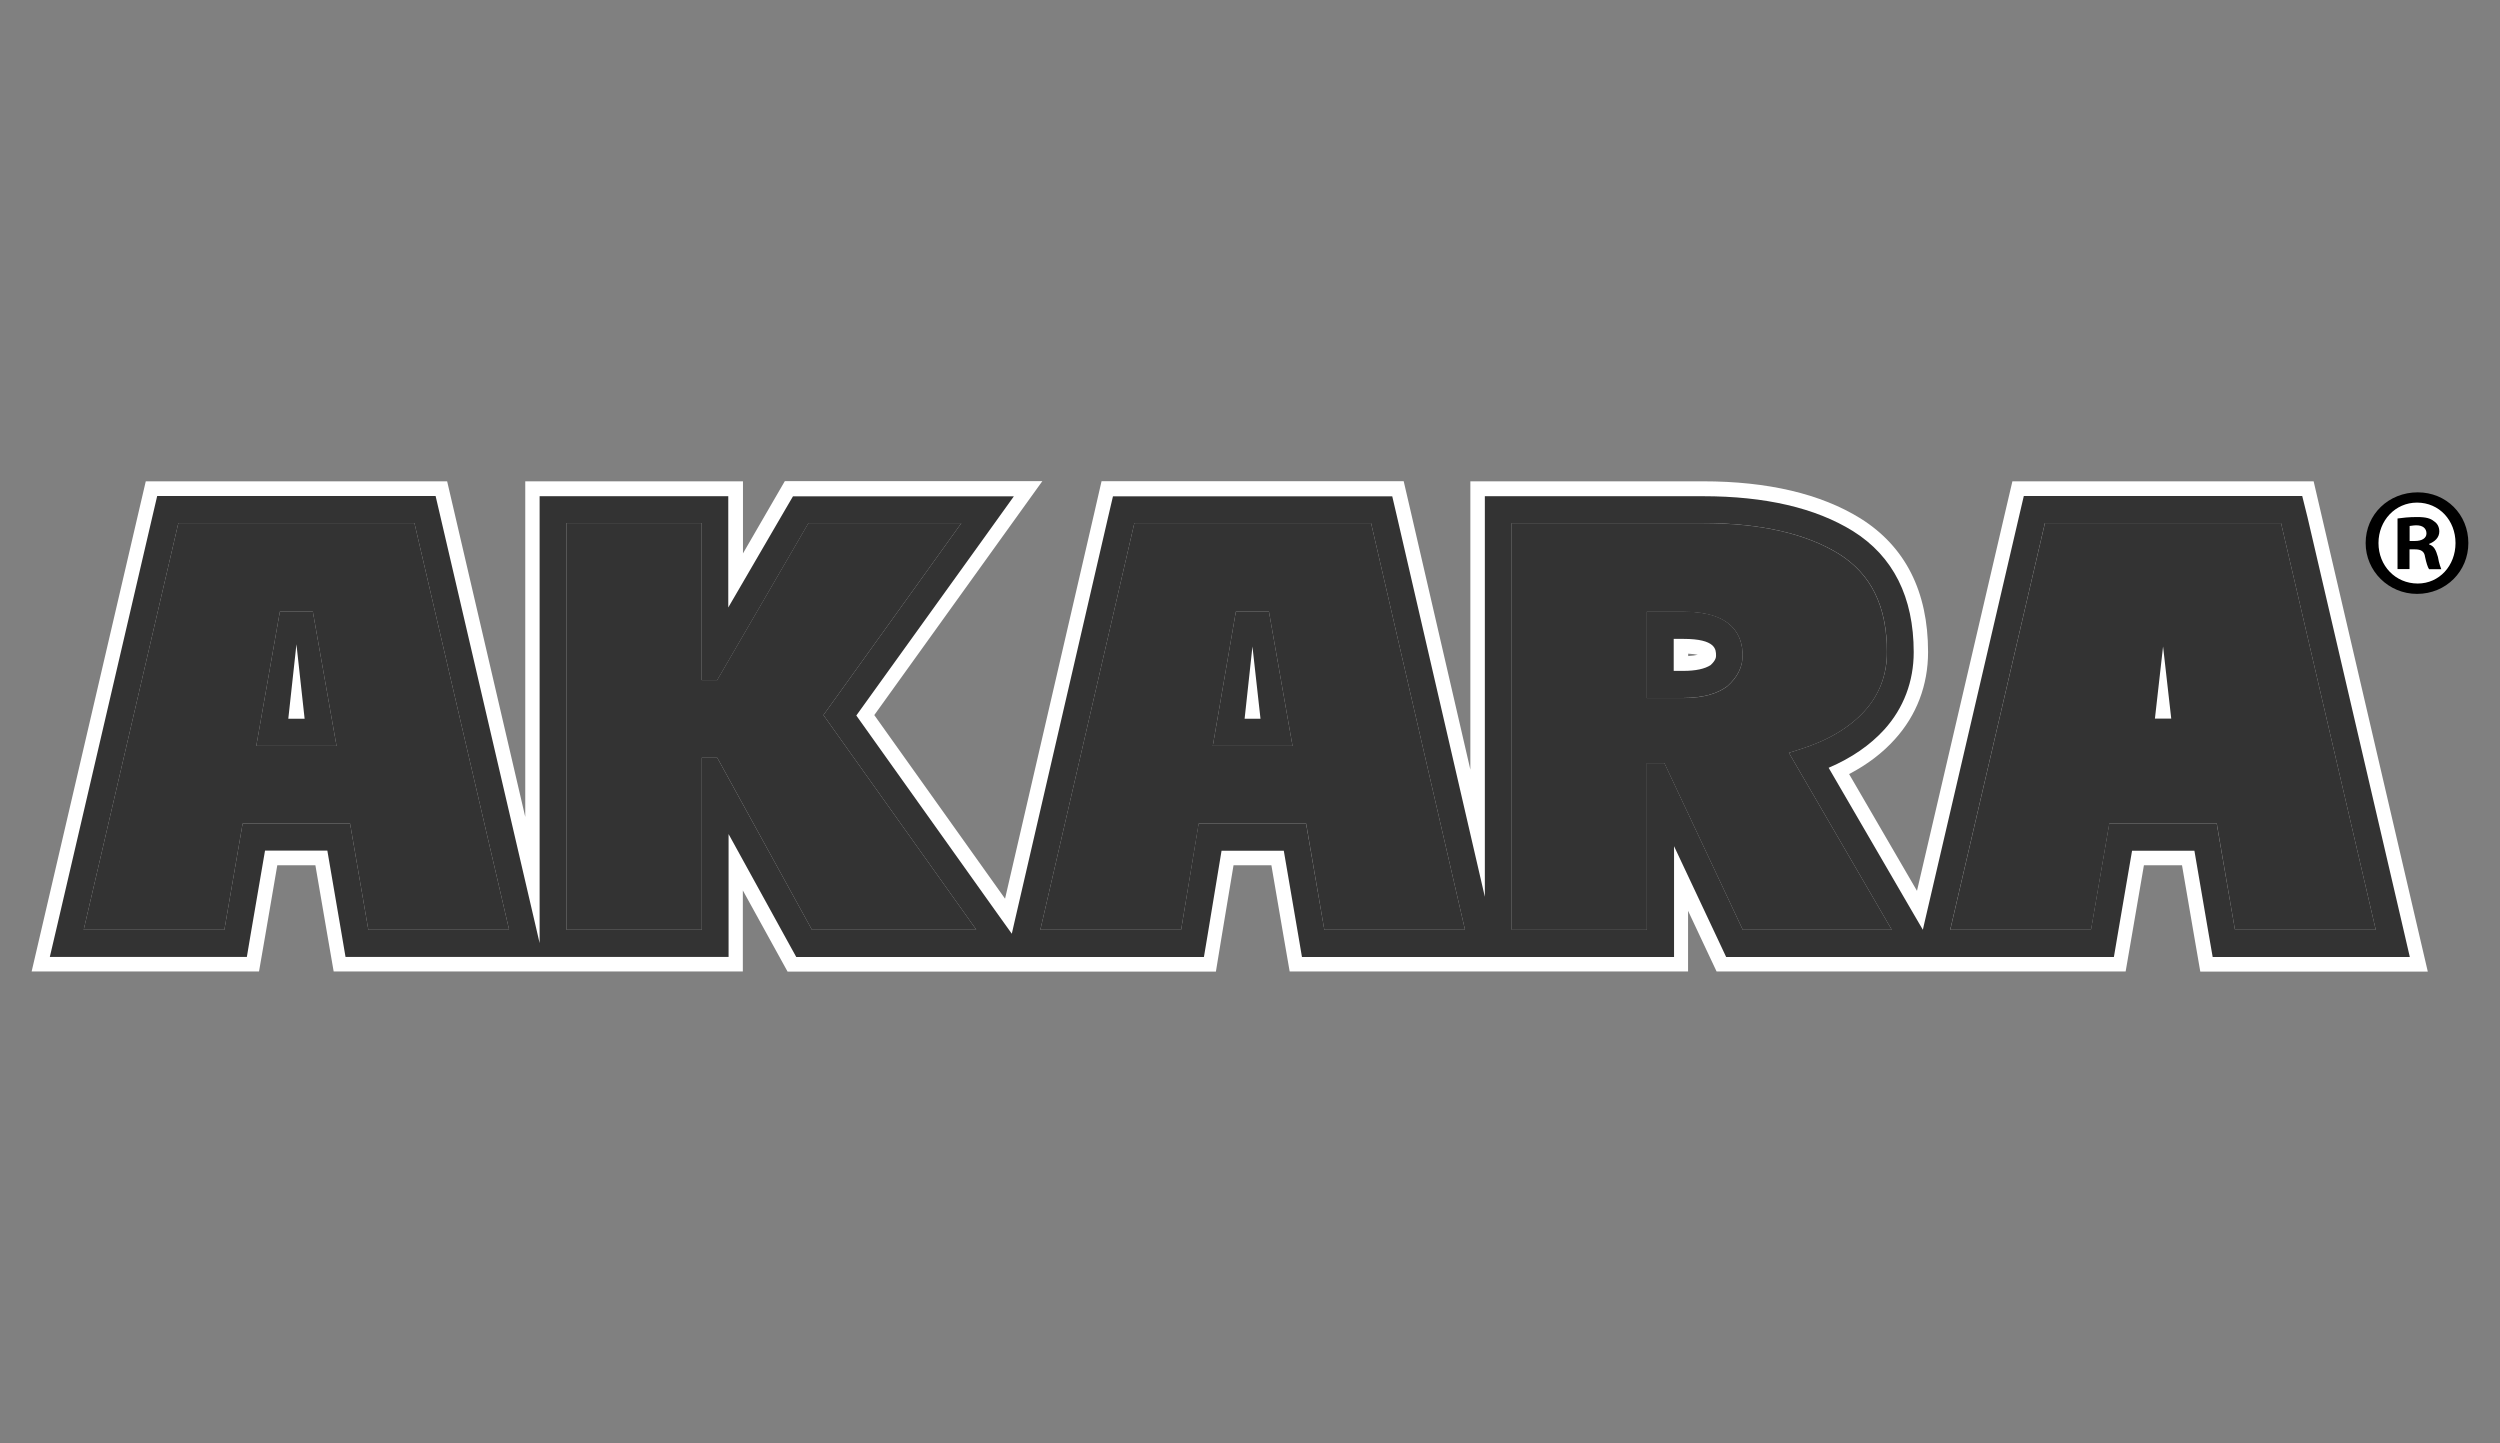 <svg width="97" height="56" viewBox="0 0 97 56" fill="none" xmlns="http://www.w3.org/2000/svg">
<rect x="0" y="0" width="97" height="56" fill="#808080" stroke="none"/>
<path d="M92.011 21.058C92.011 20.036 92.826 19.21 93.835 19.21C94.843 19.21 95.658 20.036 95.658 21.058C95.658 22.081 94.843 22.907 93.835 22.907C92.826 22.907 92.011 22.076 92.011 21.058Z" fill="white"/>
<path d="M93.493 20.99H93.704C93.966 20.99 94.147 20.883 94.147 20.699C94.147 20.511 94.016 20.382 93.754 20.382C93.624 20.382 93.543 20.408 93.493 20.408V20.99ZM93.493 22.081H93.024V20.117C93.206 20.091 93.463 20.061 93.78 20.061C94.147 20.061 94.307 20.117 94.438 20.224C94.565 20.305 94.645 20.438 94.645 20.622C94.645 20.861 94.464 21.02 94.252 21.101V21.127C94.438 21.182 94.514 21.34 94.59 21.606C94.641 21.897 94.696 22.004 94.721 22.085H94.248C94.193 22.004 94.143 21.845 94.092 21.606C94.067 21.392 93.932 21.315 93.7 21.315H93.489V22.081H93.493ZM92.285 21.071C92.285 21.948 92.94 22.641 93.809 22.641C94.645 22.641 95.274 21.948 95.274 21.071C95.274 20.194 94.645 19.501 93.78 19.501C92.94 19.501 92.285 20.194 92.285 21.071ZM95.772 21.071C95.772 22.162 94.911 23.043 93.78 23.043C92.682 23.043 91.787 22.162 91.787 21.071C91.787 19.954 92.682 19.103 93.809 19.103C94.911 19.103 95.772 19.954 95.772 21.071Z" fill="black"/>
<path d="M65.501 25.456V25.362C65.662 25.371 65.784 25.388 65.873 25.405C65.784 25.426 65.662 25.448 65.501 25.456ZM89.769 18.675H88.503H79.347H78.081L77.789 19.924L74.379 34.565L71.745 30.034C72.45 29.666 73.045 29.213 73.522 28.682C74.366 27.75 74.809 26.582 74.809 25.298C74.809 22.949 73.927 21.204 72.184 20.113C70.643 19.159 68.587 18.675 66.071 18.675H58.65H57.05V20.297V29.863L54.754 19.924L54.463 18.671H53.192H44.011H42.74L42.453 19.924L38.996 34.869L33.922 27.745L38.59 21.247L40.444 18.667H37.295H31.368H30.452L29.988 19.467L28.827 21.473V20.297V18.675H27.227H21.98H20.38V20.297V31.698L17.64 19.924L17.349 18.675H16.083H6.922H5.656L5.365 19.924L1.692 35.699L1.228 37.692H3.25H8.704H10.05L10.283 36.349L10.759 33.572H12.237L12.714 36.349L12.946 37.692H14.293H19.751H20.376H21.976H27.223H28.822V36.071V34.548L30.097 36.862L30.557 37.697H31.499H37.873H38.342H40.364H45.822H47.177L47.4 36.34L47.861 33.572H49.33L49.806 36.349L50.039 37.692H51.385H56.839H57.05H58.65H63.897H65.497V36.071V35.339L66.168 36.768L66.603 37.692H67.616H73.391H73.648H75.67H81.129H82.475L82.707 36.349L83.184 33.572H84.662L85.139 36.353L85.371 37.697H86.718H92.176H94.198L93.733 35.703L90.061 19.929L89.769 18.675ZM9.941 28.943H13.06L12.14 23.728H10.857L9.941 28.943ZM16.078 20.297L19.751 36.071H14.293L13.584 31.947H9.413L8.704 36.071H3.25L6.922 20.297H16.078ZM37.299 20.297L31.946 27.745L37.877 36.071H31.503L27.83 29.397H27.227V36.071H21.98V20.297H27.227V26.389H27.83L31.372 20.297H37.299ZM47.054 28.943H50.153L49.237 23.728H47.949L47.054 28.943ZM53.196 20.297L56.839 36.071H51.385L50.676 31.947H46.505L45.826 36.071H40.368L44.015 20.297H53.196ZM63.897 27.082H65.316C66.075 27.082 66.624 26.92 67.017 26.629C67.409 26.282 67.616 25.884 67.616 25.431C67.616 24.661 67.224 23.728 65.316 23.728H63.897V27.082ZM66.075 20.297C68.275 20.297 70.06 20.695 71.348 21.49C72.58 22.265 73.214 23.488 73.214 25.298C73.214 26.175 72.922 26.945 72.344 27.587C71.766 28.224 70.926 28.729 69.824 29.076L69.406 29.209L73.395 36.071H67.62L64.581 29.606H63.901V36.071H58.654V20.297H66.075ZM82.365 28.943H85.481L84.569 23.728H83.281L82.365 28.943ZM88.503 20.297L92.176 36.071H86.718L86.008 31.947H81.838L81.129 36.071H75.67L79.343 20.297H88.503Z" fill="white"/>
<path d="M48.291 27.886L48.595 25.084L48.907 27.886H48.291ZM83.611 27.882L83.927 25.084L84.244 27.882H83.611ZM11.186 27.886L11.502 24.998L11.819 27.886H11.186ZM64.94 24.789H65.32C66.582 24.789 66.582 25.208 66.582 25.435C66.582 25.491 66.582 25.61 66.375 25.803C66.151 25.953 65.788 26.03 65.32 26.03H64.94V24.789ZM89.326 19.244H88.503H79.347H78.524L78.334 20.057L74.662 35.831L74.607 36.075L74.294 35.54L70.951 29.79C71.833 29.414 72.559 28.913 73.112 28.306C73.859 27.48 74.252 26.44 74.252 25.307C74.252 23.167 73.458 21.584 71.892 20.605C70.44 19.706 68.486 19.253 66.075 19.253H58.654H57.612V20.309V34.796L54.209 20.07L54.019 19.257H53.192H44.011H43.183L42.993 20.07L39.346 35.844L39.258 36.229L38.713 35.468L33.225 27.762L38.135 20.934L39.338 19.257H37.29H31.364H30.768L30.465 19.775L28.257 23.57V20.309V19.253H27.214H21.98H20.937V20.309V36.084V36.593L20.764 35.844L17.091 20.057L16.901 19.244H16.078H6.922H6.099L5.909 20.057L2.237 35.831L1.933 37.128H3.25H8.704H9.578L9.725 36.255L10.283 33.003H12.701L13.258 36.255L13.406 37.128H14.284H19.751H20.937H21.98H27.227H28.269V36.071V32.362L30.595 36.589L30.895 37.132H31.507H37.881H39.059H40.372H45.83H46.712L46.86 36.251L47.396 33.008H49.811L50.368 36.259L50.516 37.132H51.394H56.848H57.62H58.663H63.91H64.953V36.075V32.832L66.692 36.529L66.975 37.132H67.633H73.408H74.37H75.687H81.145H82.019L82.167 36.259L82.724 33.008H85.143L85.7 36.259L85.852 37.132H86.726H92.184H93.501L93.201 35.836L89.529 20.061L89.326 19.244ZM9.941 28.943H13.06L12.14 23.728H10.857L9.941 28.943ZM16.078 20.297L19.751 36.071H14.293L13.584 31.947H9.413L8.704 36.071H3.25L6.922 20.297H16.078ZM37.299 20.297L31.946 27.745L37.877 36.071H31.503L27.83 29.397H27.227V36.071H21.98V20.297H27.227V26.389H27.83L31.372 20.297H37.299ZM47.054 28.943H50.153L49.237 23.728H47.949L47.054 28.943ZM53.196 20.297L56.839 36.071H51.385L50.676 31.947H46.505L45.826 36.071H40.368L44.015 20.297H53.196ZM63.897 27.082H65.316C66.075 27.082 66.624 26.919 67.017 26.629C67.409 26.282 67.616 25.884 67.616 25.431C67.616 24.66 67.224 23.728 65.316 23.728H63.897V27.082ZM66.075 20.297C68.275 20.297 70.06 20.695 71.348 21.49C72.58 22.265 73.214 23.488 73.214 25.298C73.214 26.175 72.922 26.945 72.344 27.587C71.766 28.224 70.926 28.729 69.824 29.076L69.406 29.208L73.395 36.071H67.62L64.581 29.606H63.901V36.071H58.654V20.297H66.075ZM82.007 29.302H85.835L84.565 23.005H83.277L82.007 29.302ZM88.503 20.297L92.176 36.071H86.718L86.008 31.947H81.838L81.129 36.071H75.67L79.343 20.297H88.503Z" fill="#333333"/>
<path d="M86.718 36.071H92.176L88.503 20.297H79.347L75.675 36.071H81.133L81.842 31.947H86.013L86.718 36.071ZM65.316 27.086H63.897V23.736H65.316C67.228 23.736 67.616 24.665 67.616 25.439C67.616 25.893 67.409 26.291 67.017 26.637C66.628 26.924 66.075 27.086 65.316 27.086ZM67.62 36.071H73.395L69.406 29.208L69.824 29.076C70.926 28.733 71.766 28.224 72.344 27.587C72.922 26.95 73.209 26.175 73.209 25.302C73.209 23.493 72.576 22.269 71.344 21.495C70.056 20.699 68.275 20.301 66.071 20.301H58.65V36.075H63.897V29.606H64.577L67.62 36.071ZM51.385 36.071H56.839L53.196 20.297H44.015L40.368 36.071H45.826L46.51 31.947H50.68L51.385 36.071ZM50.153 28.943H47.054L47.949 23.728H49.237L50.153 28.943ZM31.503 36.071H37.877L31.946 27.745L37.299 20.297H31.368L27.826 26.389H27.223V20.297H21.98V36.071H27.227V29.397H27.831L31.503 36.071ZM14.293 36.071H19.751L16.078 20.297H6.922L3.25 36.071H8.704L9.413 31.947H13.584L14.293 36.071ZM13.06 28.943H9.941L10.857 23.728H12.14L13.06 28.943ZM85.481 28.96H82.365L83.281 23.745H84.569L85.481 28.96Z" fill="#333333"/>
</svg>
